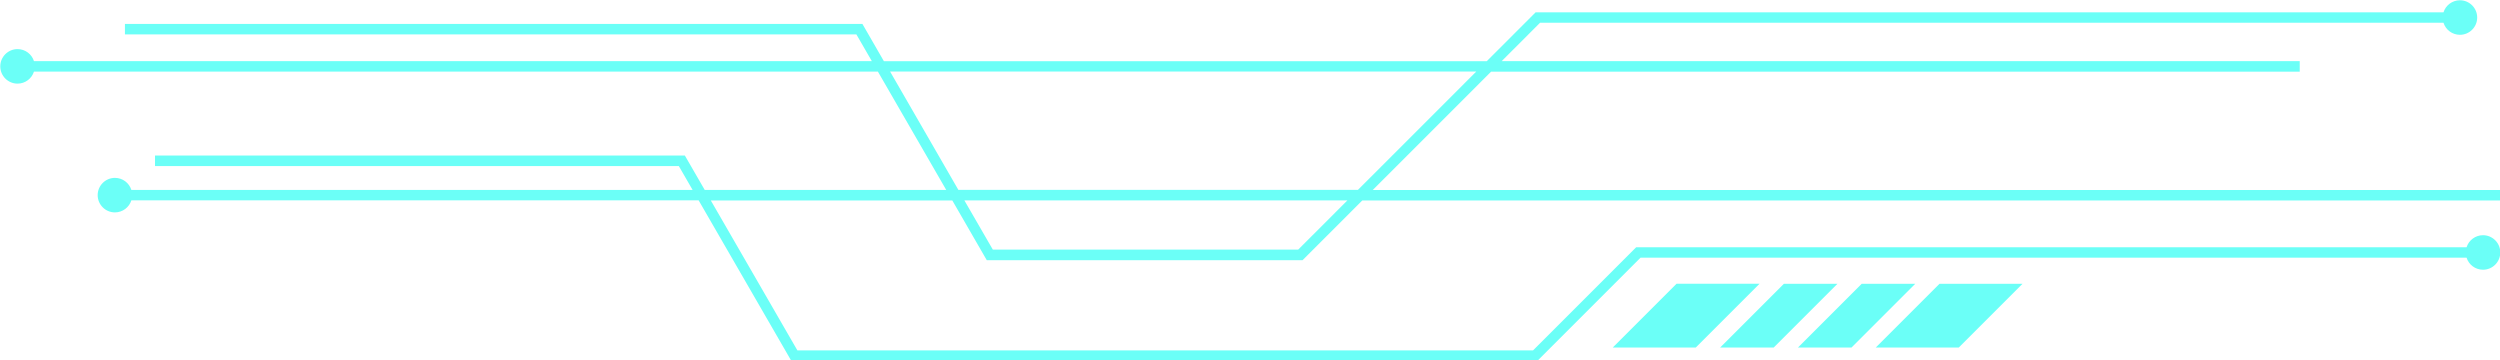 <?xml version="1.0" encoding="UTF-8" standalone="no"?><svg xmlns="http://www.w3.org/2000/svg" xmlns:xlink="http://www.w3.org/1999/xlink" fill="#000000" height="52.6" preserveAspectRatio="xMidYMid meet" version="1" viewBox="62.7 255.1 365.0 52.6" width="365" zoomAndPan="magnify"><g id="change1_1"><path d="M259.42,284.36H203.5l4.15,7.18h44.59L259.42,284.36z M202.62,282.82h58.34l17.28-17.28h-85.59L202.62,282.82z M348.61,305.84h-12.05c3.1-3.1,6.21-6.2,9.31-9.31h12.12c-3.1,3.1-6.2,6.21-9.31,9.31H348.61z M332.94,305.84h-7.74l9.31-9.31h7.82 l-9.31,9.31H332.94z M321.58,305.84h-7.74l9.31-9.31h7.82l-9.31,9.31H321.58z M298.47,305.53l9-9h12.12l-9.31,9.31h-12.12 L298.47,305.53z M85.33,277.81h77.36l2.9,5.02h35.26l-9.98-17.28H67.66c-0.32,1.02-1.28,1.76-2.4,1.76c-1.39,0-2.52-1.13-2.52-2.52 c0-1.39,1.13-2.52,2.52-2.52c1.13,0,2.08,0.74,2.4,1.76h122.33l-2.26-3.91H80.94v-1.53h107.67l3.14,5.45h88.01l7.14-7.14h132.55 c0.32-1.02,1.28-1.76,2.4-1.76c1.39,0,2.52,1.13,2.52,2.52c0,1.39-1.13,2.52-2.52,2.52c-1.13,0-2.08-0.74-2.4-1.76H287.55 l-5.61,5.61h116.52v1.53H280.4l-17.28,17.28h164.6v1.53H261.59l-8.72,8.72h-46.1l-5.03-8.72h-35.26l12.64,21.89h107.4l15.06-15.06 h121.24c0.32-1.02,1.28-1.76,2.4-1.76c1.39,0,2.52,1.13,2.52,2.52c0,1.39-1.13,2.52-2.52,2.52c-1.13,0-2.08-0.74-2.4-1.76h-120.6 l-15.06,15.06H178.23l-13.53-23.43H81.88c-0.32,1.02-1.28,1.76-2.4,1.76c-1.39,0-2.52-1.13-2.52-2.52c0-1.39,1.13-2.52,2.52-2.52 c1.13,0,2.08,0.74,2.4,1.76h81.94l-2.01-3.48H85.33V277.81z" fill="#6bfff7"/></g></svg>